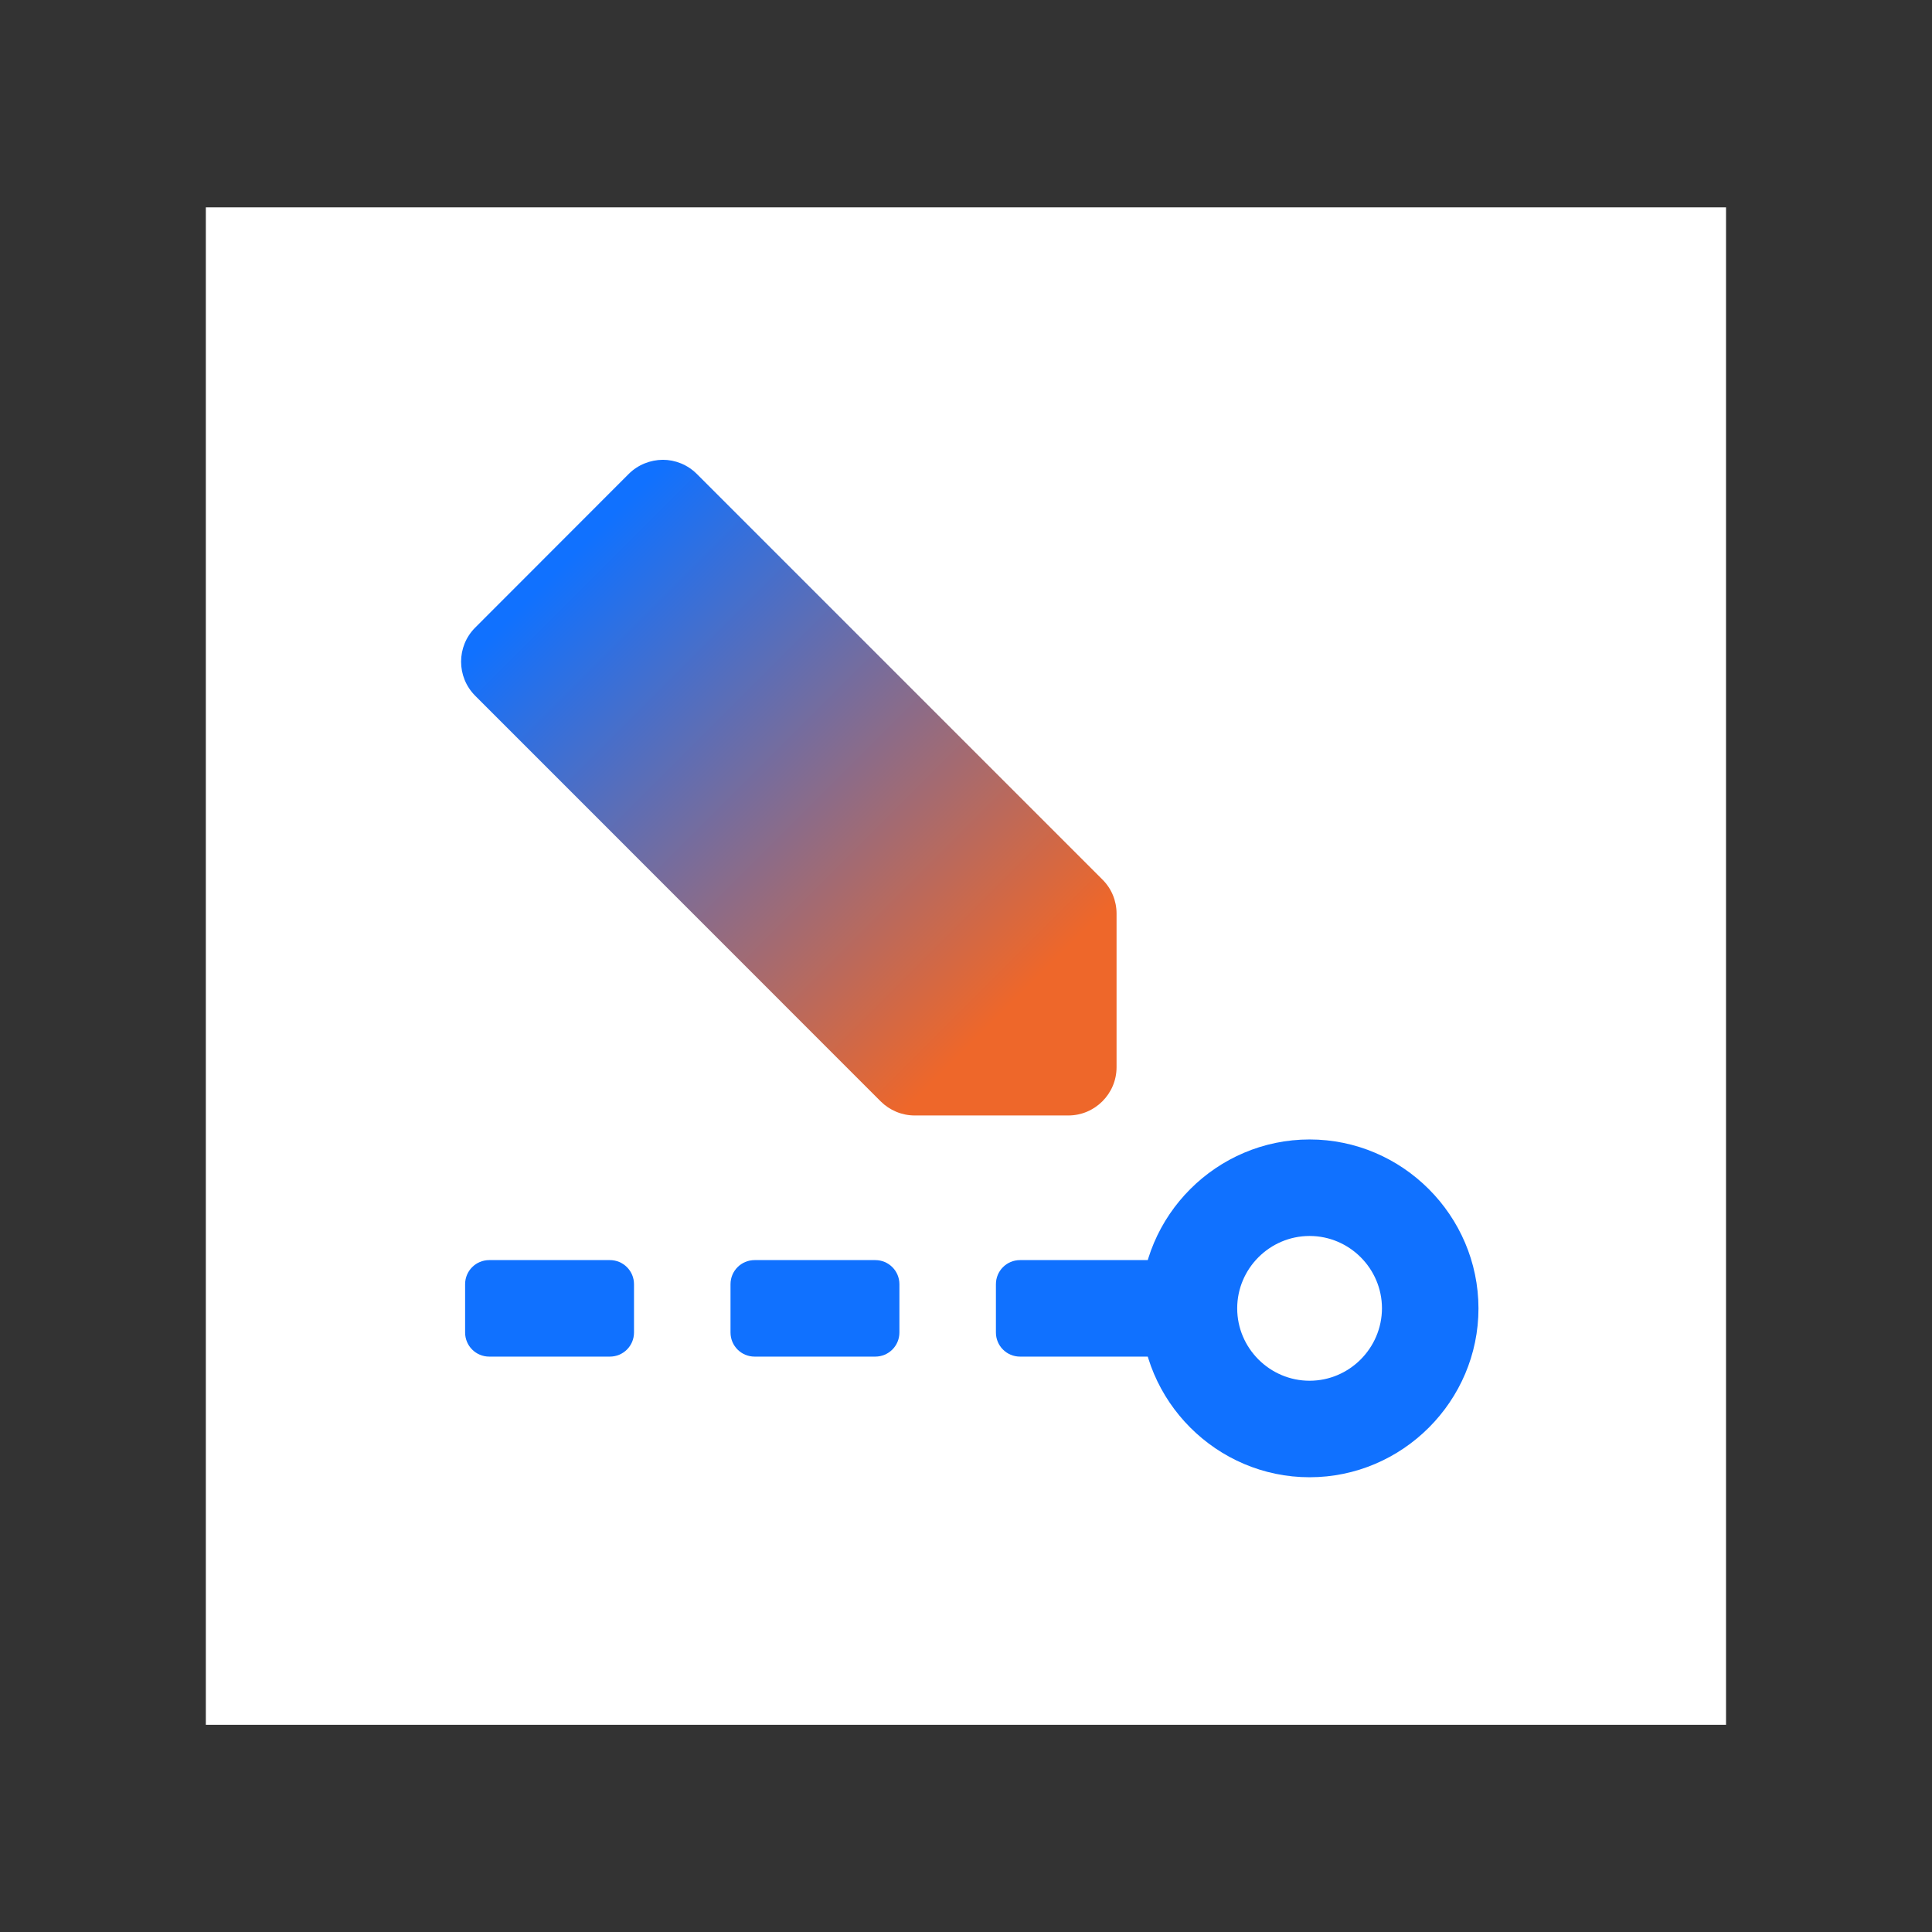 <?xml version="1.0" encoding="utf-8"?>
<!-- Generator: Adobe Illustrator 27.5.0, SVG Export Plug-In . SVG Version: 6.00 Build 0)  -->
<svg version="1.1" id="Laag_1" xmlns="http://www.w3.org/2000/svg" xmlns:xlink="http://www.w3.org/1999/xlink" x="0px" y="0px"
	 viewBox="0 0 1417.3 1417.3" style="enable-background:new 0 0 1417.3 1417.3;" xml:space="preserve">
<rect x="0" y="0" width="1417.3" height="1417.3" fill="#333333" stroke="none"/>
<style type="text/css">
	.st0{fill:#FFFFFF;}
	.st1{clip-path:url(#SVGID_00000089541854418911797230000006503554118769107092_);}
	.st2{fill:#1071FF;}
	
		.st3{clip-path:url(#SVGID_00000129925853792403308400000015316747616739077306_);fill:url(#SVGID_00000172427571808846600860000017268706812091469740_);}
</style>
<rect x="151" y="152.1" class="st0" width="1115.2" height="1113.2"/>
<g>
	<g>
		<defs>
			<rect id="SVGID_1_" x="269.6" y="268.8" width="886.6" height="886.6"/>
		</defs>
		<clipPath id="SVGID_00000031889441699516368170000012272530328109087651_">
			<use xlink:href="#SVGID_1_"  style="overflow:visible;"/>
		</clipPath>
		<g style="clip-path:url(#SVGID_00000031889441699516368170000012272530328109087651_);">
			<path class="st2" d="M447.4,995.2h-88.5c-9.8,0-17.7-7.9-17.7-17.7v-35.4c0-9.8,7.9-17.7,17.7-17.7h88.5
				c9.8,0,17.7,7.9,17.7,17.7v35.4C465.1,987.3,457.2,995.2,447.4,995.2"/>
			<path class="st2" d="M642.1,995.2h-88.5c-9.8,0-17.7-7.9-17.7-17.7v-35.4c0-9.8,7.9-17.7,17.7-17.7h88.5
				c9.8,0,17.7,7.9,17.7,17.7v35.4C659.8,987.3,651.9,995.2,642.1,995.2"/>
			<path class="st2" d="M854.5,995.2H748.3c-9.8,0-17.7-7.9-17.7-17.7v-35.4c0-9.8,7.9-17.7,17.7-17.7h106.2V995.2z"/>
			<path class="st2" d="M960.7,835.9c-68.1,0-123.9,55.7-123.9,123.9c0,68.1,55.8,123.9,123.9,123.9c68.1,0,123.9-55.8,123.9-123.9
				C1084.5,891.7,1028.8,835.9,960.7,835.9 M960.7,1012.9c-29.2,0-53.1-23.9-53.1-53.1c0-29.2,23.9-53.1,53.1-53.1
				c29.2,0,53.1,23.9,53.1,53.1C1013.7,989,989.9,1012.9,960.7,1012.9"/>
		</g>
		<g style="clip-path:url(#SVGID_00000031889441699516368170000012272530328109087651_);">
			<defs>
				<path id="SVGID_00000142137039616586299730000018158518735517704329_" d="M461.2,347.7L348.6,460.4c-13.8,13.8-13.8,36.2,0,50
					L646,807.9c6.6,6.6,15.6,10.4,25,10.4h112.7c19.5,0,35.4-15.9,35.4-35.4V670.2c0-9.4-3.7-18.4-10.4-25L511.2,347.7
					c-6.9-6.9-16-10.4-25-10.4C477.2,337.4,468.1,340.8,461.2,347.7"/>
			</defs>
			<clipPath id="SVGID_00000145032800094837713210000014433864421931864490_">
				<use xlink:href="#SVGID_00000142137039616586299730000018158518735517704329_"  style="overflow:visible;"/>
			</clipPath>
			
				<linearGradient id="SVGID_00000002357171432805798480000000195662461026525827_" gradientUnits="userSpaceOnUse" x1="-249.406" y1="1251.838" x2="-246.948" y2="1251.838" gradientTransform="matrix(-189.192 -189.192 -117.528 117.528 100747.992 -193502.891)">
				<stop  offset="0" style="stop-color:#EE672A"/>
				<stop  offset="0.15" style="stop-color:#EE672A"/>
				<stop  offset="0.85" style="stop-color:#1071FF"/>
				<stop  offset="1" style="stop-color:#1071FF"/>
			</linearGradient>
			
				<polygon style="clip-path:url(#SVGID_00000145032800094837713210000014433864421931864490_);fill:url(#SVGID_00000002357171432805798480000000195662461026525827_);" points="
				576.9,1060.4 94.3,577.8 576.9,95.2 1059.5,577.8 			"/>
		</g>
	</g>
</g>
</svg>
